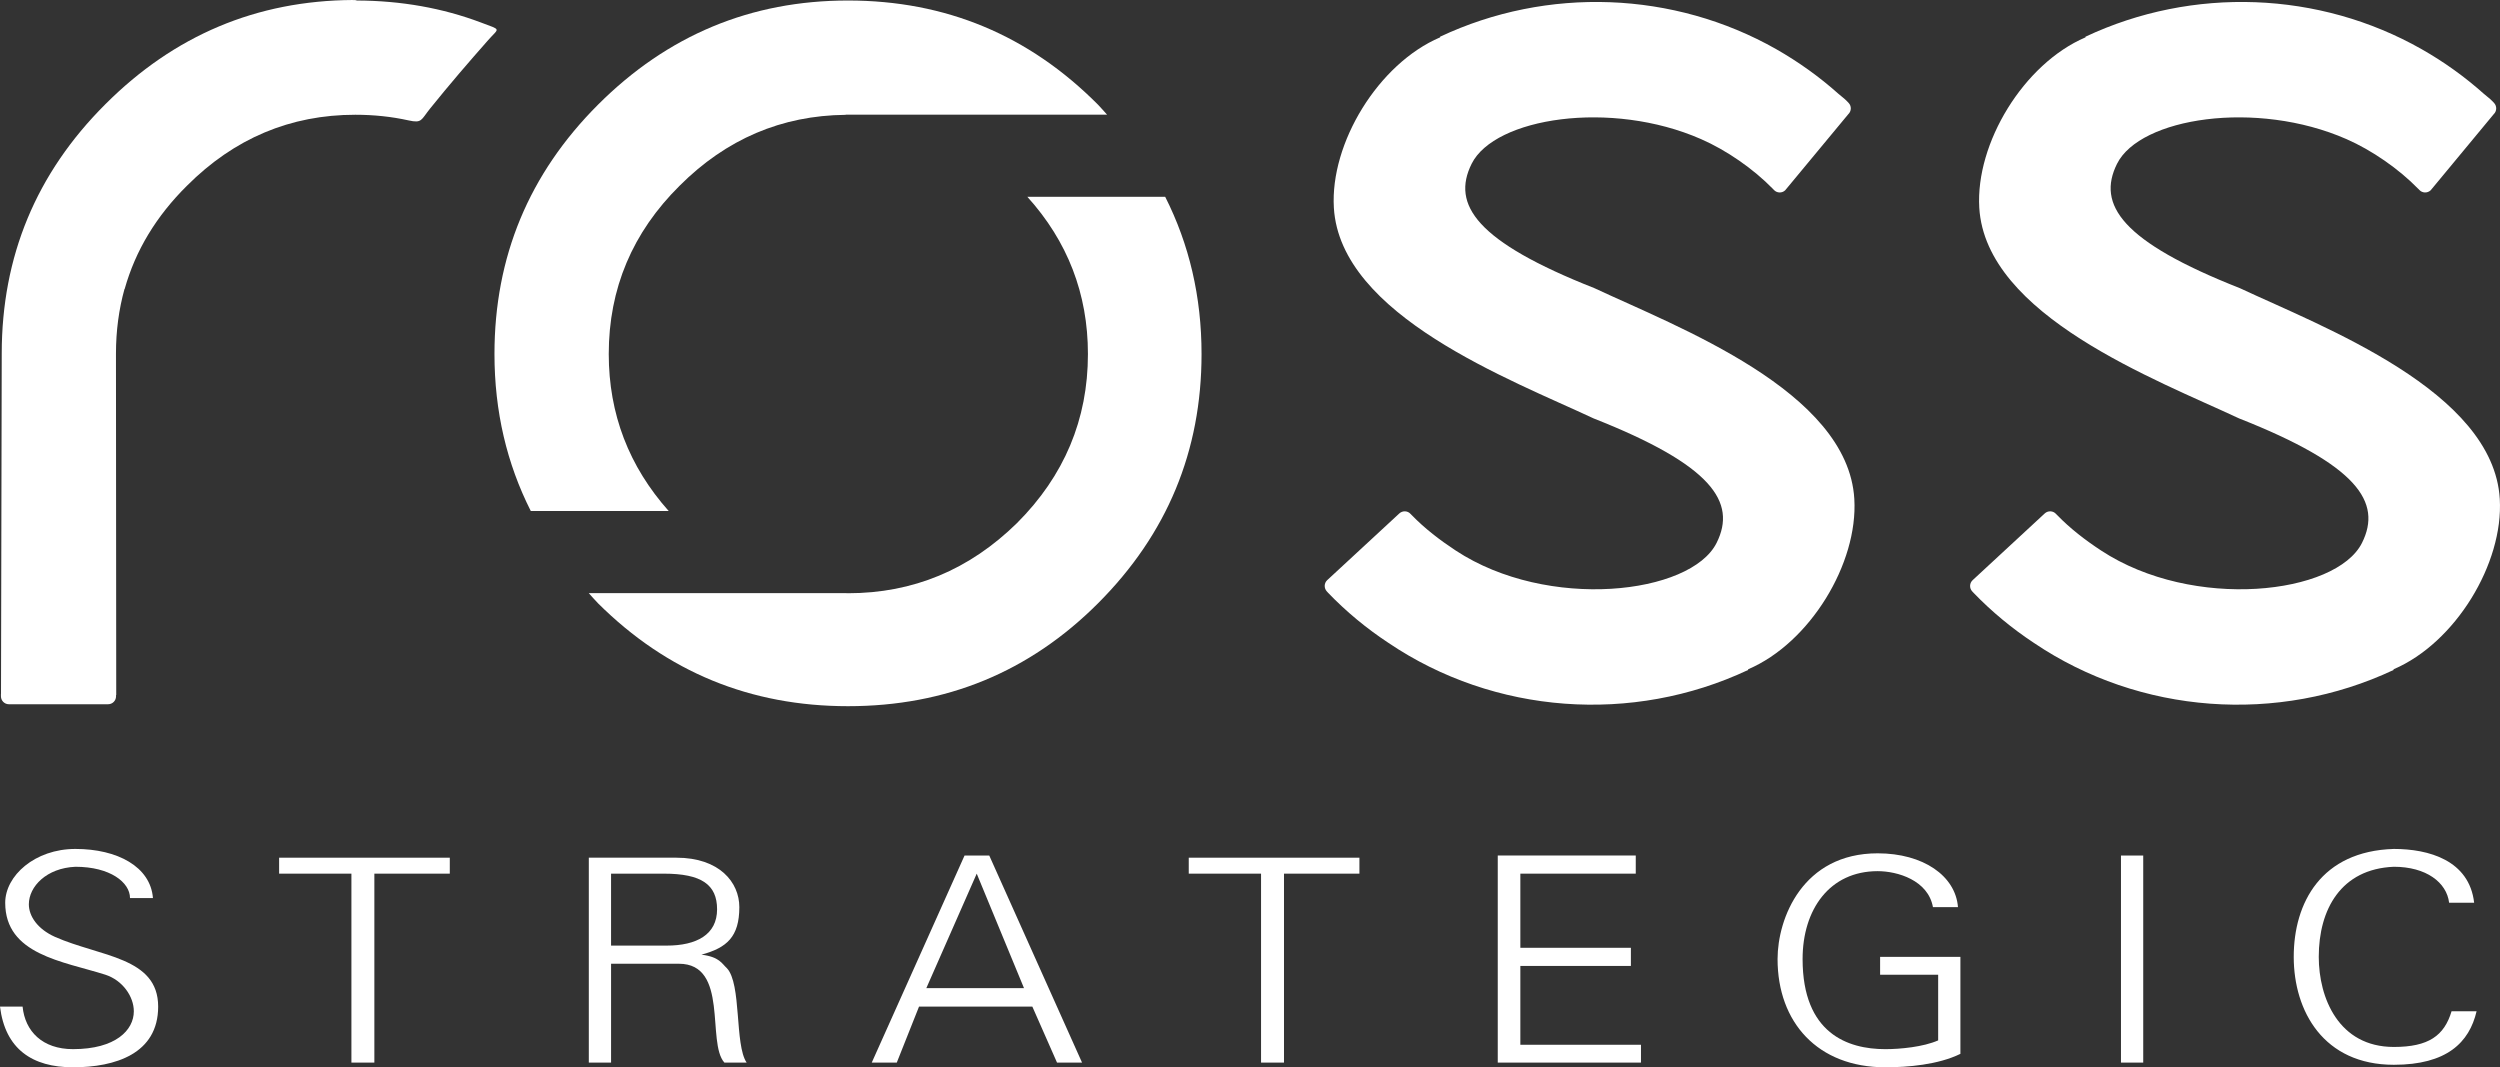 <?xml version="1.0" encoding="iso-8859-1"?>
<!-- Generator: Adobe Illustrator 22.0.1, SVG Export Plug-In . SVG Version: 6.00 Build 0)  -->
<svg version="1.1" id="Layer_1" xmlns="http://www.w3.org/2000/svg" xmlns:xlink="http://www.w3.org/1999/xlink" x="0px" y="0px"
	 viewBox="0 0 648.244 276.746" style="enable-background:new 0 0 648.244 276.746;" xml:space="preserve">
<rect x="0" y="0" width="648.244" height="276.746" fill="#333333" stroke="none"/>
<path style="fill:#FFFFFF;" d="M0.244,179.916v0.634c0,1.132,0.926,2.058,2.049,2.058h25.738c1.142,0,2.058-0.926,2.058-2.058
	v-0.346h0.049l-0.069-88.52c0-5.877,0.75-11.461,2.212-16.751h0.045c2.797-9.963,8.19-18.893,16.164-26.782
	c12.239-12.248,26.792-18.395,43.645-18.395c4.797,0,9.421,0.487,13.828,1.468c3.477,0.769,3.192-0.118,5.502-3.005
	c5.335-6.613,9.866-11.863,15.14-17.843c2.842-3.226,3.541-2.476-1.886-4.536c-9.959-3.752-20.685-5.663-32.166-5.707
	c-0.206-0.088-0.429-0.122-0.675-0.122h-0.424V0C66.539,0.158,45.17,9.151,27.302,27.043C9.374,44.937,0.45,66.479,0.45,91.685
	l-0.188,88.232H0.244z"/>
<path style="fill:#FFFFFF;" d="M311.558,91.797c0-14.869-3.192-28.436-9.427-40.769h-35.746
	c10.417,11.534,15.712,25.104,15.712,40.769c0,16.968-6.147,31.585-18.385,43.823c-12.353,12.126-26.961,18.203-43.824,18.203
	c-0.158,0-0.306-0.018-0.448-0.018h-66.768c0.806,0.866,1.535,1.772,2.397,2.632c17.913,17.808,39.499,26.674,64.818,26.674
	c25.433,0,47.023-8.866,64.823-26.674C302.628,138.509,311.558,116.988,311.558,91.797"/>
<path style="fill:#FFFFFF;" d="M345.868,53.861c-0.989-16.731,11.502-37.327,27.551-44.178V9.515
	c27.807-13.08,60.617-11.834,87.164,3.241c5.747,3.277,11.176,7.157,16.124,11.575c1.103,0.975,1.372,1.038,2.358,2.059l0,0
	l0.281,0.3c0.794,0.832,0.738,2.142-0.094,2.926l-16.361,19.729c-0.82,0.784-2.133,0.739-2.908-0.083l-0.297-0.32v0.009
	c-5.035-5.166-11.996-9.993-18.613-12.883c-23.386-10.259-53.525-5.55-59.478,6.397c-5.286,10.602,1.207,20.177,31.862,32.264
	c21.467,10.063,65.716,26.659,67.365,54.643c1.001,16.734-11.498,37.327-27.54,44.172v0.18
	c-29.983,14.104-65.782,11.532-93.255-7.025c-5.661-3.73-10.933-8.075-15.705-13.039v-0.011l-0.281-0.305
	c-0.765-0.839-0.727-2.147,0.105-2.916l18.7-17.3c0.832-0.763,2.151-0.718,2.905,0.124l0.3,0.309v-0.009
	c3.359,3.482,7.359,6.532,11.404,9.194c23.885,15.719,60.977,11.415,67.657-1.979c5.29-10.593-1.218-20.177-31.881-32.268
	C391.774,98.452,347.514,81.84,345.868,53.861"/>
<path style="fill:#FFFFFF;" d="M513.222,53.861c-0.986-16.731,11.51-37.327,27.544-44.178V9.515
	c27.813-13.08,60.628-11.834,87.167,3.241c5.773,3.277,11.18,7.157,16.132,11.575c1.105,0.975,1.376,1.038,2.358,2.059l0,0
	l0.281,0.3c0.775,0.832,0.738,2.142-0.094,2.926l-16.346,19.729c-0.856,0.784-2.152,0.739-2.921-0.083l-0.304-0.32l-0.007,0.009
	c-5.035-5.166-12.005-9.993-18.602-12.883c-23.394-10.259-53.535-5.55-59.485,6.397c-5.289,10.602,1.208,20.177,31.87,32.264
	c21.471,10.063,65.72,26.659,67.373,54.643c0.997,16.734-11.51,37.327-27.544,44.172v0.18
	c-29.991,14.104-65.783,11.532-93.259-7.025c-5.65-3.73-10.921-8.075-15.701-13.039v-0.011l-0.292-0.305
	c-0.784-0.839-0.716-2.147,0.116-2.916l18.692-17.3c0.832-0.763,2.145-0.718,2.913,0.124l0.288,0.309l0.012-0.009
	c3.358,3.482,7.333,6.532,11.396,9.194c23.889,15.719,60.97,11.415,67.653-1.979c5.29-10.593-1.207-20.177-31.858-32.268
	C559.128,98.452,514.875,81.84,513.222,53.861"/>
<path style="fill:#FFFFFF;" d="M219.262,29.727h67.793c-0.791-0.851-1.511-1.738-2.343-2.58
	C266.79,9.121,245.203,0.133,219.888,0.133c-25.197,0-46.787,8.988-64.827,27.015c-17.913,17.926-26.846,39.458-26.846,64.65
	c0,14.84,3.192,28.392,9.417,40.706h35.759c-10.304-11.585-15.543-25.143-15.543-40.706c0-16.976,6.152-31.535,18.385-43.646
	c12.096-12.094,26.447-18.216,43.029-18.374V29.727z"/>
<g>
	<path style="fill:#FFFFFF;" d="M18.928,272.041c11.086,0,15.773-4.948,15.773-9.814c0-3.813-2.884-8.031-7.391-9.491
		c-10.996-3.487-25.958-5.191-25.958-18.656c0-6.976,7.662-13.952,18.207-13.952c10.906,0,19.469,4.624,20.1,12.735H33.71
		c0-4.056-5.138-8.111-14.151-8.111c-7.481,0.324-12.078,5.11-12.078,9.733c0,3.083,2.253,6.408,6.76,8.437
		c11.717,5.191,26.77,5.191,26.77,18.089c0,12.248-11.177,15.736-22.083,15.736c-10.545,0-17.576-4.705-18.928-15.736h5.858
		C6.489,267.417,10.996,272.041,18.928,272.041z"/>
	<path style="fill:#FFFFFF;" d="M116.629,222.398v4.137H97.07v48.994h-5.949v-48.994H72.374v-4.137H116.629z"/>
	<path style="fill:#FFFFFF;" d="M175.393,222.398c11.176,0,16.314,6.408,16.314,12.816c0,7.706-3.245,10.545-9.824,12.329
		c4.687,0.568,5.318,2.353,6.58,3.488c3.875,4.056,1.983,19.873,5.138,24.497h-5.769c-4.687-5.191,1.262-25.633-11.808-25.633
		h-17.576v25.633h-5.769v-53.131H175.393z M158.447,245.191h14.421c7.751,0,13.069-2.839,13.069-9.409
		c0-6.408-4.056-9.247-13.791-9.247h-13.7V245.191z"/>
	<path style="fill:#FFFFFF;" d="M256.508,221.83l24.065,53.699h-6.49l-6.399-14.52h-29.383l-5.769,14.52h-6.49l24.066-53.699
		H256.508z M253.263,226.535l-13.069,29.688h25.328L253.263,226.535z"/>
	<path style="fill:#FFFFFF;" d="M352.495,222.398v4.137h-19.559v48.994h-5.949v-48.994H308.24v-4.137H352.495z"/>
	<path style="fill:#FFFFFF;" d="M424.148,221.83v4.705h-29.925v19.225h28.663v4.705h-28.663v20.44H425.5v4.624h-37.135V221.83
		H424.148z"/>
	<path style="fill:#FFFFFF;" d="M508.329,248.112v25.146c-5.769,2.839-13.7,3.488-19.469,3.488
		c-17.576,0-27.941-11.681-27.941-28.066c0-10.545,6.489-27.417,25.958-27.417c11.808,0,20.19,5.841,20.821,13.952h-6.489
		c-1.263-6.977-9.194-9.328-14.332-9.328c-12.438,0-19.469,9.896-19.469,22.793c0,19.306,11.718,23.361,21.452,23.361
		c3.876,0,9.824-0.567,13.7-2.271v-17.034h-15.053v-4.623H508.329z"/>
	<path style="fill:#FFFFFF;" d="M555.734,221.83v53.699h-5.769V221.83H555.734z"/>
	<path style="fill:#FFFFFF;" d="M620.718,224.75c-13.7,0.567-19.469,11.031-19.469,23.361c0,10.626,5.138,23.361,19.469,23.361
		c9.014,0,13.069-2.921,14.963-9.247h6.489c-1.893,8.111-7.752,13.87-21.452,13.87c-18.207,0-25.958-13.87-25.958-27.984
		c0-14.033,7.12-27.417,25.958-27.985c9.014,0,19.56,2.92,20.821,13.952h-6.489C634.418,228.806,629.101,224.75,620.718,224.75z"/>
</g>
</svg>
